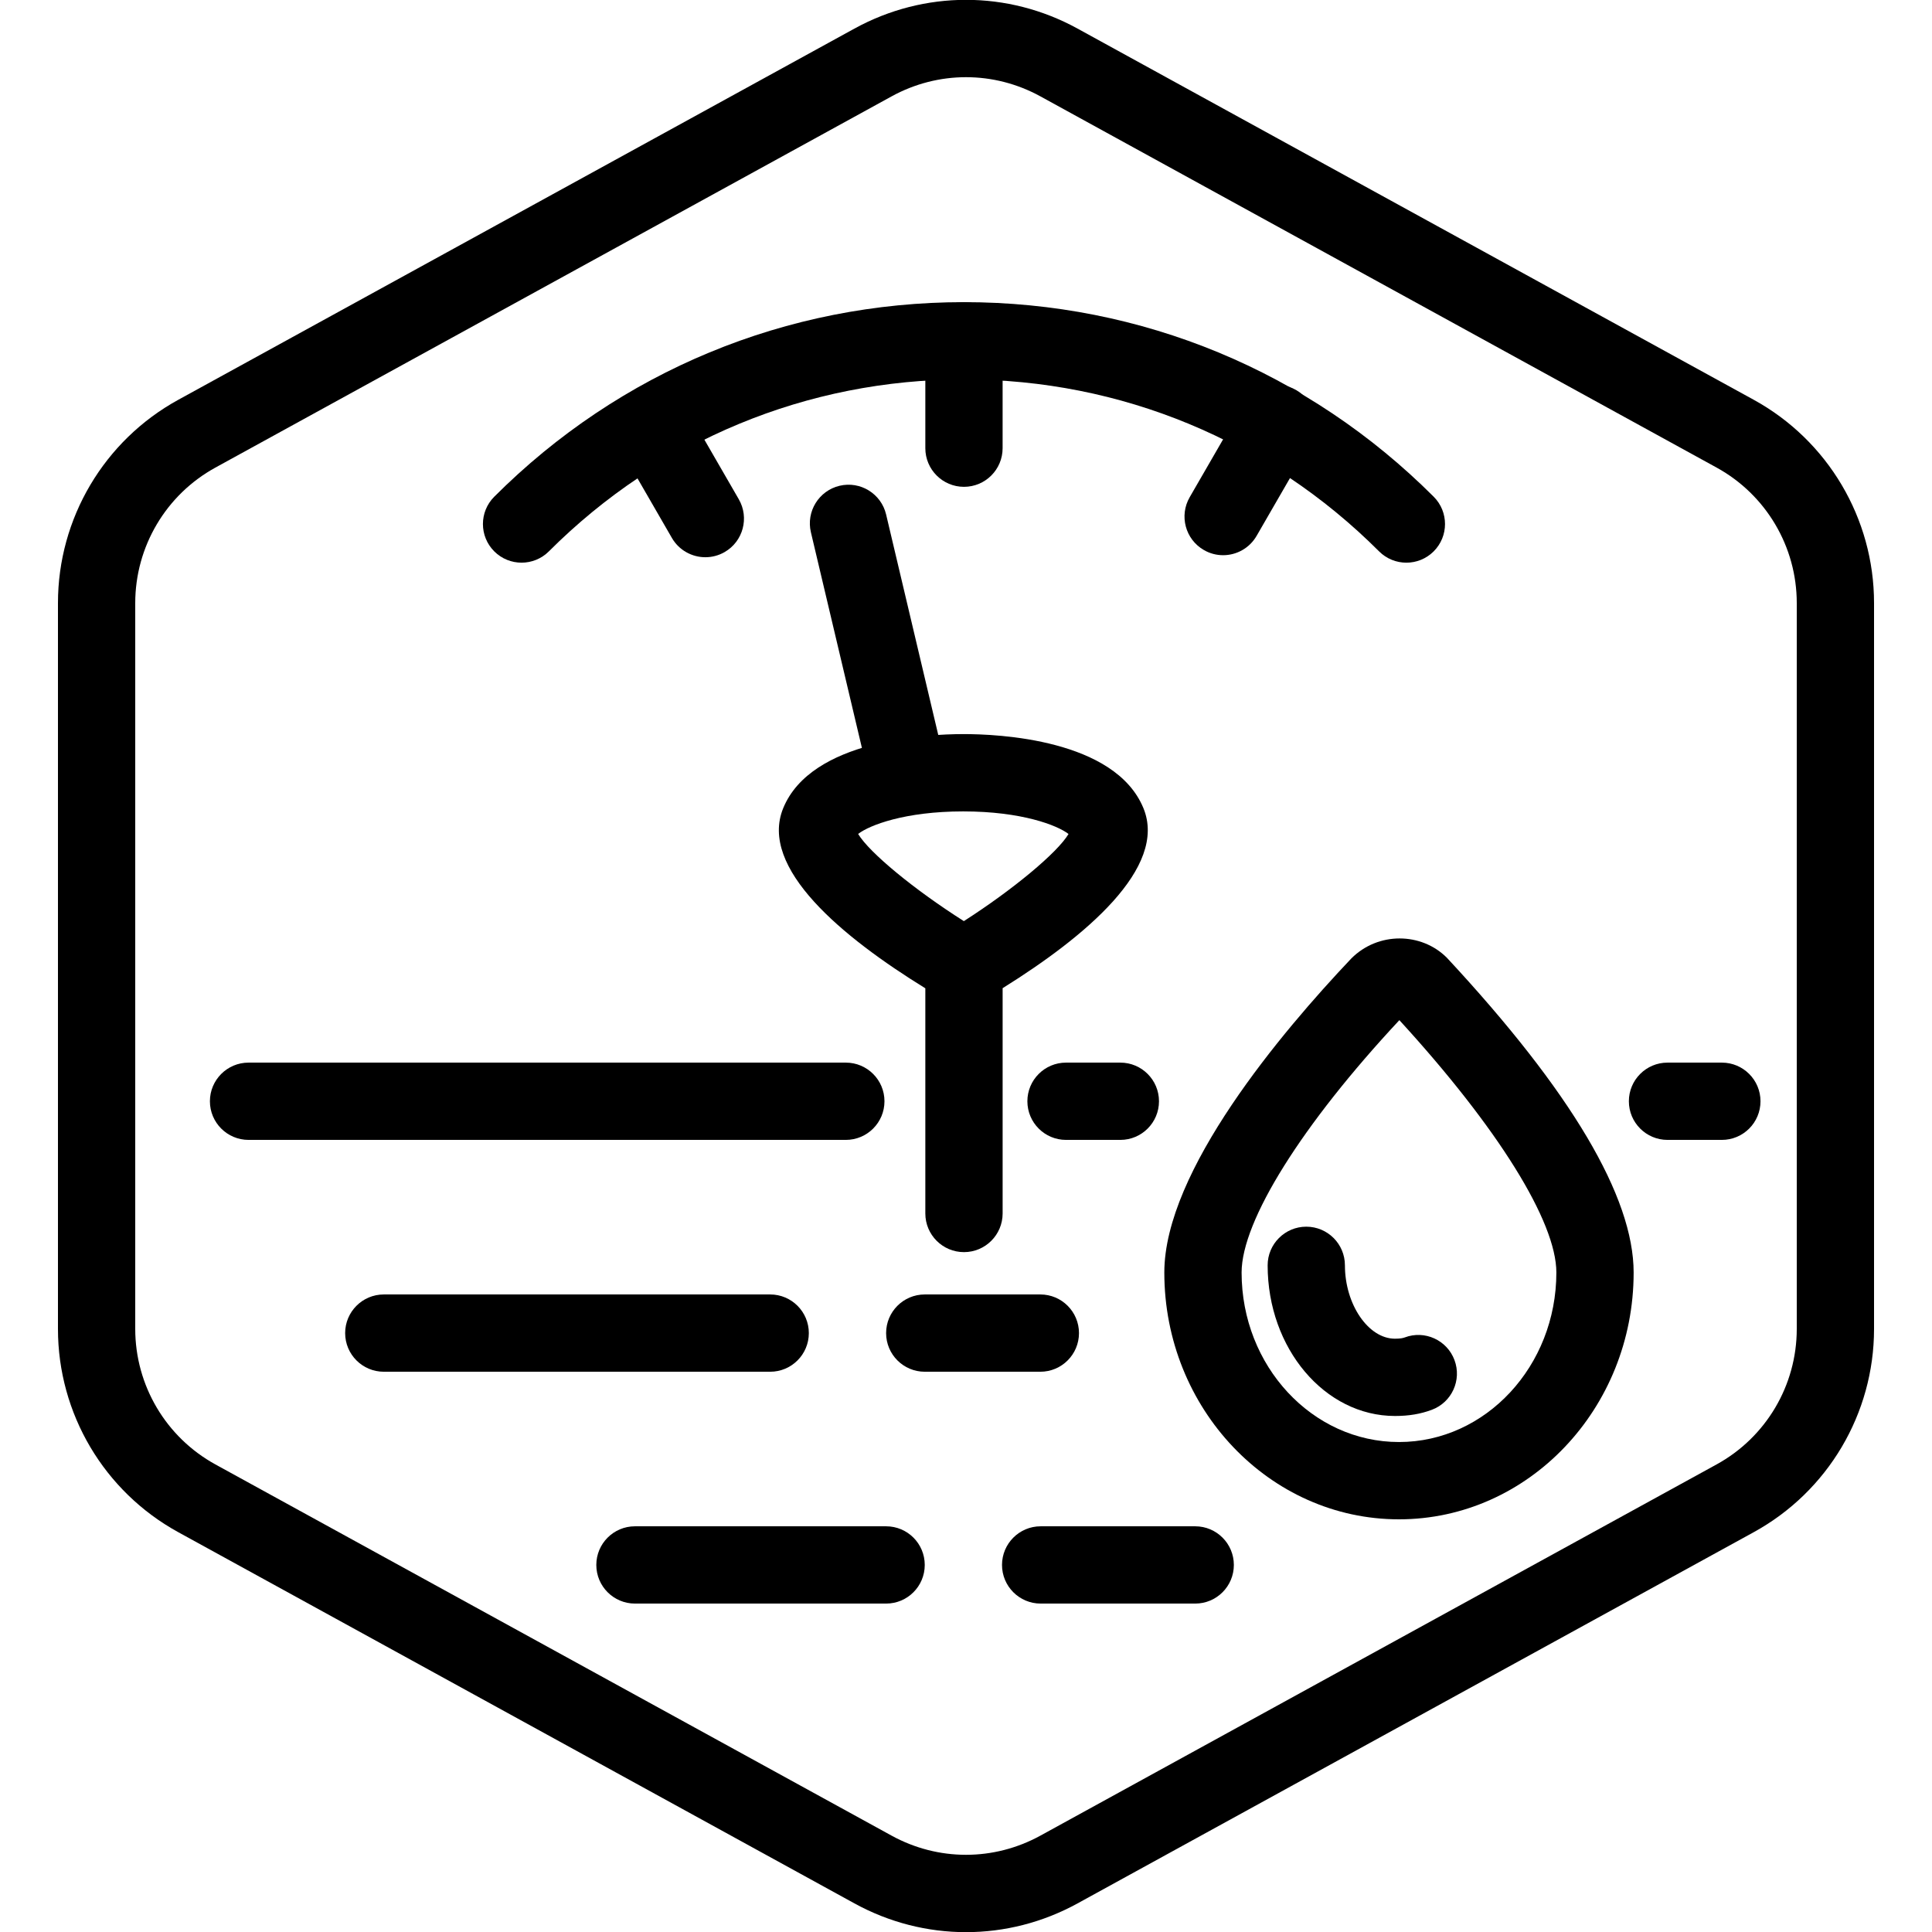 <?xml version="1.0" encoding="UTF-8"?>
<!-- Generator: Adobe Illustrator 25.2.3, SVG Export Plug-In . SVG Version: 6.00 Build 0)  -->
<svg xmlns="http://www.w3.org/2000/svg" xmlns:xlink="http://www.w3.org/1999/xlink" version="1.1" x="0px" y="0px" viewBox="0 0 100 100" xml:space="preserve">
<g id="Warning_x5F_Hexagon" display="none">
	<path display="inline" d="M60.457,91.874l14.907-24.93c0.009-0.016,0.019-0.031,0.029-0.047c1.101-1.785,3.01-2.85,5.107-2.85   s4.006,1.065,5.107,2.85c0.01,0.016,0.019,0.031,0.029,0.047l6.744,11.278c2.881-2.251,4.62-5.713,4.62-9.44V31.217   c0-4.38-2.386-8.41-6.225-10.518L55.774,1.488c-3.615-1.984-7.933-1.984-11.549,0l-35,19.212C5.385,22.807,3,26.838,3,31.217   v37.566c0,4.38,2.385,8.41,6.225,10.517l35,19.211C46.033,99.504,48.017,100,50,100s3.967-0.496,5.775-1.489l3.966-2.177   C59.397,94.831,59.634,93.227,60.457,91.874z"></path>
	<path display="inline" d="M97.119,93.9L82.202,68.95c-0.781-1.267-2.623-1.267-3.405,0L63.881,93.9   c-0.822,1.333,0.137,3.05,1.702,3.05h29.834C96.982,96.95,97.941,95.233,97.119,93.9z M79,78c0-0.828,0.672-1.5,1.5-1.5   S82,77.172,82,78v7c0,0.828-0.672,1.5-1.5,1.5S79,85.828,79,85V78z M80.5,93c-1.105,0-2-0.895-2-2c0-1.105,0.895-2,2-2s2,0.895,2,2   C82.5,92.105,81.605,93,80.5,93z"></path>
</g>
<g id="TopLeft_x5F_Gap_x5F_Hexagon" display="none">
	<path display="inline" fill="none" stroke="#000000" stroke-width="4" stroke-linecap="round" stroke-linejoin="round" d="   M5,32.046v36.74c0,3.65,1.988,7.01,5.188,8.766l35,19.214c2.997,1.645,6.627,1.645,9.625,0l35-19.214   C93.012,75.795,95,72.436,95,68.786V31.214c0-3.65-1.988-7.01-5.188-8.766l-35-19.214c-2.997-1.645-6.627-1.645-9.625,0   L22.009,15.958"></path>
</g>
<g id="TopRight_x5F_Gap_x5F_Hexagon" display="none">
	<path display="inline" fill="none" stroke="#000000" stroke-width="4" stroke-linecap="round" stroke-linejoin="round" d="   M95,32.046v36.74c0,3.65-1.988,7.01-5.188,8.766l-35,19.214c-2.997,1.645-6.627,1.645-9.625,0l-35-19.214   C6.988,75.795,5,72.436,5,68.786V31.214c0-3.65,1.988-7.01,5.188-8.766l35-19.214c2.997-1.645,6.627-1.645,9.625,0l23.178,12.724"></path>
</g>
<g id="BottomRight_x5F_Gap_x5F_Hexagon" display="none">
	<path display="inline" fill="none" stroke="#000000" stroke-width="4" stroke-linecap="round" stroke-linejoin="round" d="   M95,67.954v-36.74c0-3.65-1.988-7.01-5.188-8.766l-35-19.214c-2.997-1.645-6.627-1.645-9.625,0l-35,19.214   C6.988,24.205,5,27.564,5,31.214v37.572c0,3.65,1.988,7.01,5.188,8.766l35,19.214c2.997,1.645,6.627,1.645,9.625,0l23.178-12.724"></path>
</g>
<g id="BottomLeft_x5F_Gap_x5F_Hexagon" display="none">
	<path display="inline" fill="none" stroke="#000000" stroke-width="4" stroke-linecap="round" stroke-linejoin="round" d="   M5,67.954v-36.74c0-3.65,1.988-7.01,5.188-8.766l35-19.214c2.997-1.645,6.627-1.645,9.625,0l35,19.214   C93.012,24.205,95,27.564,95,31.214v37.572c0,3.65-1.988,7.01-5.188,8.766l-35,19.214c-2.997,1.645-6.627,1.645-9.625,0   L22.009,84.042"></path>
</g>
<g id="Cycle_x5F_Hexagon" display="none">
	<path display="inline" fill="none" stroke="#000000" stroke-width="4" stroke-linecap="round" stroke-linejoin="round" d="   M29.983,11.579L10.759,22.133C7.213,24.08,5,27.865,5,31.985v36.031c0,4.119,2.213,7.905,5.759,9.852L45.18,96.764   c3.001,1.648,6.639,1.648,9.64,0l6.156-3.388"></path>
	
		<polyline display="inline" fill="none" stroke="#000000" stroke-width="4" stroke-linecap="round" stroke-linejoin="round" points="   18.4,7.856 29.983,11.579 26.324,23.386  "></polyline>
	<g display="inline">
		<path fill="none" stroke="#000000" stroke-width="4" stroke-linecap="round" stroke-linejoin="round" d="M69.939,88.464    L89.162,77.91c3.546-1.947,5.759-5.732,5.759-9.852V32.028c0-4.119-2.213-7.905-5.759-9.852L54.741,3.279    c-3.001-1.648-6.639-1.648-9.64,0l-6.156,3.388"></path>
		<polyline fill="none" stroke="#000000" stroke-width="4" stroke-linecap="round" stroke-linejoin="round" points="81.521,92.187     69.939,88.464 73.597,76.657   "></polyline>
	</g>
	
		<polyline display="inline" fill="none" stroke="#000000" stroke-width="4" stroke-linecap="round" stroke-linejoin="round" points="   81.521,92.187 69.939,88.464 73.597,76.657  "></polyline>
</g>
<g id="Blocked_x5F_Hexagon" display="none">
	<g id="Default" display="inline">
		<path fill="none" stroke="#000000" stroke-width="4" stroke-linecap="round" stroke-linejoin="round" d="M95,68.786V31.214    c0-3.65-1.988-7.01-5.188-8.766l-35-19.214c-2.997-1.645-6.627-1.645-9.625,0l-35,19.214C6.988,24.205,5,27.564,5,31.214v37.572    c0,3.65,1.988,7.01,5.188,8.766l35,19.214c2.997,1.645,6.627,1.645,9.625,0l35-19.214C93.012,75.795,95,72.436,95,68.786z"></path>
	</g>
	
		<line display="inline" fill="none" stroke="#000000" stroke-width="4" stroke-linecap="round" stroke-linejoin="round" x1="18.103" y1="18.103" x2="81.538" y2="81.538"></line>
</g>
<g id="Default_x5F_Hexagon_copy">
	<g id="Default_1_">
		<path d="M50,100.008c-1.983,0-3.967-0.496-5.775-1.489l-35-19.214C5.385,77.197,3,73.167,3,68.786V31.214    c0-4.38,2.385-8.411,6.225-10.519l35-19.215c3.617-1.984,7.934-1.984,11.549,0l35.001,19.214C94.614,22.803,97,26.834,97,31.214    v37.572c0,4.381-2.386,8.411-6.226,10.519L55.775,98.519C53.967,99.512,51.983,100.008,50,100.008z M50,3.995    c-1.322,0-2.645,0.331-3.851,0.993l-35,19.214C8.59,25.607,7,28.294,7,31.214v37.572c0,2.921,1.59,5.607,4.15,7.013l35,19.214    c2.41,1.322,5.289,1.322,7.699,0l35-19.214C91.41,74.394,93,71.707,93,68.786V31.214c0-2.92-1.59-5.607-4.15-7.013l-35-19.214    C52.645,4.326,51.322,3.995,50,3.995z"></path>
	</g>
</g>
<g id="_x2D_---SELECT_x5F_HEXAGON_x5F_STYLE----">
</g>
<g id="_x2D_-----------GRID------------" display="none">
</g>
<g id="Your_Icon">
	<path d="M45.865,83.001h-13c-1.104,0-2-0.896-2-2s0.896-2,2-2h13c1.105,0,2,0.896,2,2S46.97,83.001,45.865,83.001z"></path>
	<path d="M61.864,83.001h-8c-1.104,0-2-0.896-2-2s0.896-2,2-2h8c1.104,0,2,0.896,2,2S62.969,83.001,61.864,83.001z"></path>
	<path d="M53.848,71.001h-5.983c-1.104,0-2-0.896-2-2s0.896-2,2-2h5.983c1.104,0,2,0.896,2,2S54.952,71.001,53.848,71.001z"></path>
	<path d="M39.865,71.001h-20c-1.104,0-2-0.896-2-2s0.896-2,2-2h20c1.104,0,2,0.896,2,2S40.969,71.001,39.865,71.001z"></path>
	<path d="M89.123,59.001H86.31c-1.104,0-2-0.896-2-2s0.896-2,2-2h2.813c1.104,0,2,0.896,2,2S90.228,59.001,89.123,59.001z"></path>
	<path d="M57.989,59.001h-2.812c-1.104,0-2-0.896-2-2s0.896-2,2-2h2.812c1.104,0,2,0.896,2,2S59.094,59.001,57.989,59.001z"></path>
	<path d="M43.779,59.001H12.865c-1.104,0-2-0.896-2-2s0.896-2,2-2h30.915c1.104,0,2,0.896,2,2S44.884,59.001,43.779,59.001z"></path>
	<path d="M72.794,29.124c-0.512,0-1.023-0.195-1.414-0.586c-5.739-5.739-13.369-8.899-21.485-8.899   c-8.116,0-15.746,3.161-21.485,8.899c-0.78,0.781-2.048,0.781-2.828,0c-0.781-0.781-0.781-2.047,0-2.828   c6.494-6.495,15.129-10.071,24.313-10.071c9.185,0,17.819,3.577,24.313,10.071c0.781,0.781,0.781,2.047,0,2.828   C73.817,28.929,73.306,29.124,72.794,29.124z"></path>
	<path d="M49.895,25.198c-1.104,0-2-0.896-2-2v-5.56c0-1.104,0.896-2,2-2s2,0.896,2,2v5.56   C51.895,24.303,50.999,25.198,49.895,25.198z"></path>
	<path d="M63.308,28.737c-0.339,0-0.684-0.086-0.998-0.269c-0.957-0.552-1.284-1.775-0.732-2.732l2.78-4.814   c0.553-0.956,1.775-1.287,2.732-0.732c0.957,0.552,1.284,1.775,0.732,2.732l-2.78,4.814C64.671,28.378,63.999,28.737,63.308,28.737   z"></path>
	<path d="M36.51,28.842c-0.691,0-1.364-0.359-1.734-1l-2.78-4.815c-0.552-0.957-0.225-2.18,0.732-2.732   c0.956-0.553,2.18-0.225,2.732,0.732l2.78,4.815c0.552,0.957,0.225,2.18-0.732,2.732C37.193,28.756,36.849,28.842,36.51,28.842z"></path>
	<path d="M49.895,64.81c-1.104,0-2-0.896-2-2V51.154c-4.283-2.641-8.633-6.221-7.354-9.328c1.458-3.544,7.479-3.826,9.288-3.829   c1.839-0.008,7.876,0.266,9.351,3.824c1.281,3.093-3.033,6.678-7.284,9.327V62.81C51.895,63.914,50.999,64.81,49.895,64.81z    M44.417,43.165c0.583,0.972,2.915,2.89,5.472,4.512c2.534-1.624,4.842-3.541,5.418-4.51c-0.578-0.449-2.425-1.169-5.449-1.169   c-0.001,0-0.002,0-0.003,0C46.841,41.998,44.998,42.713,44.417,43.165z"></path>
	<path d="M46.974,42.017c-0.906,0-1.727-0.62-1.944-1.54L41.972,27.55c-0.254-1.075,0.411-2.152,1.486-2.407   c1.075-0.255,2.152,0.411,2.407,1.486l3.057,12.926c0.254,1.075-0.411,2.152-1.486,2.407   C47.281,41.999,47.126,42.017,46.974,42.017z"></path>
</g>
<g id="_x2D_-------INNER_x5F_ELEMENT--------" display="none">
</g>
<g id="Modifier_x5F_Power" display="none">
	<circle display="inline" cx="83" cy="83" r="17"></circle>
	<polyline display="inline" fill="none" stroke="#FFFFFF" stroke-width="4" stroke-linecap="round" stroke-miterlimit="10" points="   83.916,73.474 80.596,82.614 86.998,82.614 83.082,93.072  "></polyline>
</g>
<g id="Modifier_x5F_Star_copy_2" display="none">
	<circle display="inline" cx="83" cy="83" r="17"></circle>
	
		<polygon display="inline" fill="#FFFFFF" stroke="#FFFFFF" stroke-width="2" stroke-linecap="round" stroke-linejoin="round" stroke-miterlimit="10" points="   83,87.63 77.53,90.377 78.575,84.557 74.149,80.436 80.265,79.587 83,74.292 85.736,79.587 91.852,80.436 87.426,84.557    88.471,90.377  "></polygon>
</g>
<g id="Modifier_x5F_Check_1_" display="none">
	<circle display="inline" cx="83" cy="83" r="17"></circle>
	
		<polyline display="inline" fill="none" stroke="#FFFFFF" stroke-width="4" stroke-linecap="round" stroke-linejoin="round" points="   76,84 82,89 90,77  "></polyline>
</g>
<g id="Modifier_x5F_Down" display="none">
	<circle display="inline" cx="83" cy="83" r="17"></circle>
	
		<line display="inline" fill="none" stroke="#FFFFFF" stroke-width="4" stroke-linecap="round" stroke-linejoin="round" x1="82.986" y1="90.994" x2="82.986" y2="74.994"></line>
	
		<line display="inline" fill="none" stroke="#FFFFFF" stroke-width="4" stroke-linecap="round" stroke-linejoin="round" x1="82.986" y1="90.994" x2="90.986" y2="82.994"></line>
	
		<line display="inline" fill="none" stroke="#FFFFFF" stroke-width="4" stroke-linecap="round" stroke-linejoin="round" x1="83.034" y1="90.994" x2="75.034" y2="82.994"></line>
</g>
<g id="Modifier_x5F_Up" display="none">
	<circle display="inline" cx="83" cy="83" r="17"></circle>
	
		<line display="inline" fill="none" stroke="#FFFFFF" stroke-width="4" stroke-linecap="round" stroke-linejoin="round" x1="83.003" y1="75.016" x2="83.003" y2="91.016"></line>
	
		<line display="inline" fill="none" stroke="#FFFFFF" stroke-width="4" stroke-linecap="round" stroke-linejoin="round" x1="83.003" y1="75.016" x2="75.003" y2="83.016"></line>
	
		<line display="inline" fill="none" stroke="#FFFFFF" stroke-width="4" stroke-linecap="round" stroke-linejoin="round" x1="82.955" y1="75.016" x2="90.955" y2="83.016"></line>
</g>
<g id="Modifier_x5F_Add_copy" display="none">
	<circle display="inline" cx="83" cy="83" r="17"></circle>
	<g display="inline">
		
			<line fill="none" stroke="#FFFFFF" stroke-width="4" stroke-linecap="round" stroke-linejoin="round" x1="83" y1="75" x2="83" y2="91"></line>
		
			<line fill="none" stroke="#FFFFFF" stroke-width="4" stroke-linecap="round" stroke-linejoin="round" x1="91" y1="83" x2="75" y2="83"></line>
	</g>
</g>
<g id="Modifier_x5F_Remove" display="none">
	<circle display="inline" cx="83" cy="83" r="17"></circle>
	
		<line display="inline" fill="none" stroke="#FFFFFF" stroke-width="4" stroke-linecap="round" stroke-linejoin="round" x1="91" y1="83" x2="75" y2="83"></line>
</g>
<g id="Modifier_x5F_Equal" display="none">
	<circle display="inline" cx="83" cy="83" r="17"></circle>
	
		<line display="inline" fill="none" stroke="#FFFFFF" stroke-width="4" stroke-linecap="round" stroke-linejoin="round" x1="91" y1="79.022" x2="75" y2="79.022"></line>
	
		<line display="inline" fill="none" stroke="#FFFFFF" stroke-width="4" stroke-linecap="round" stroke-linejoin="round" x1="91" y1="86.983" x2="75" y2="86.983"></line>
</g>
<g id="Modifier_x5F_Exclude" display="none">
	<circle display="inline" cx="83" cy="83" r="17"></circle>
	
		<line display="inline" fill="none" stroke="#FFFFFF" stroke-width="4" stroke-linecap="round" stroke-linejoin="round" x1="89" y1="77" x2="77" y2="89"></line>
	
		<line display="inline" fill="none" stroke="#FFFFFF" stroke-width="4" stroke-linecap="round" stroke-linejoin="round" x1="89" y1="89" x2="77" y2="77"></line>
</g>
<g id="Modifier_x5F_Time" display="none">
	<circle display="inline" cx="83" cy="83" r="17"></circle>
	<g display="inline">
		<polyline fill="none" stroke="#FFFFFF" stroke-width="4" stroke-linecap="round" stroke-linejoin="round" points="83,75 83,85     90,88   "></polyline>
	</g>
</g>
<g id="MODIFIER----------">
	<path d="M72.411,78.64c-6.697,0-12.146-5.73-12.146-12.774c0-5.256,6.064-12.441,9.68-16.257c1.39-1.393,3.631-1.354,4.944-0.037   c6.432,6.915,9.668,12.38,9.668,16.294C84.557,72.909,79.108,78.64,72.411,78.64z M72.431,52.803   c-5.035,5.396-8.166,10.387-8.166,13.062c0,4.838,3.654,8.774,8.146,8.774c4.491,0,8.146-3.937,8.146-8.774   C80.557,63.229,77.528,58.369,72.431,52.803z"></path>
	<path d="M72.203,73.291c-3.634,0-6.59-3.498-6.59-7.798c0-1.104,0.896-2,2-2s2,0.896,2,2c0,2.023,1.21,3.798,2.59,3.798   c0.29,0,0.42-0.034,0.508-0.066c1.035-0.391,2.188,0.139,2.573,1.173c0.387,1.035-0.139,2.187-1.173,2.573   C73.527,73.189,72.921,73.291,72.203,73.291z"></path>
</g>
</svg>
